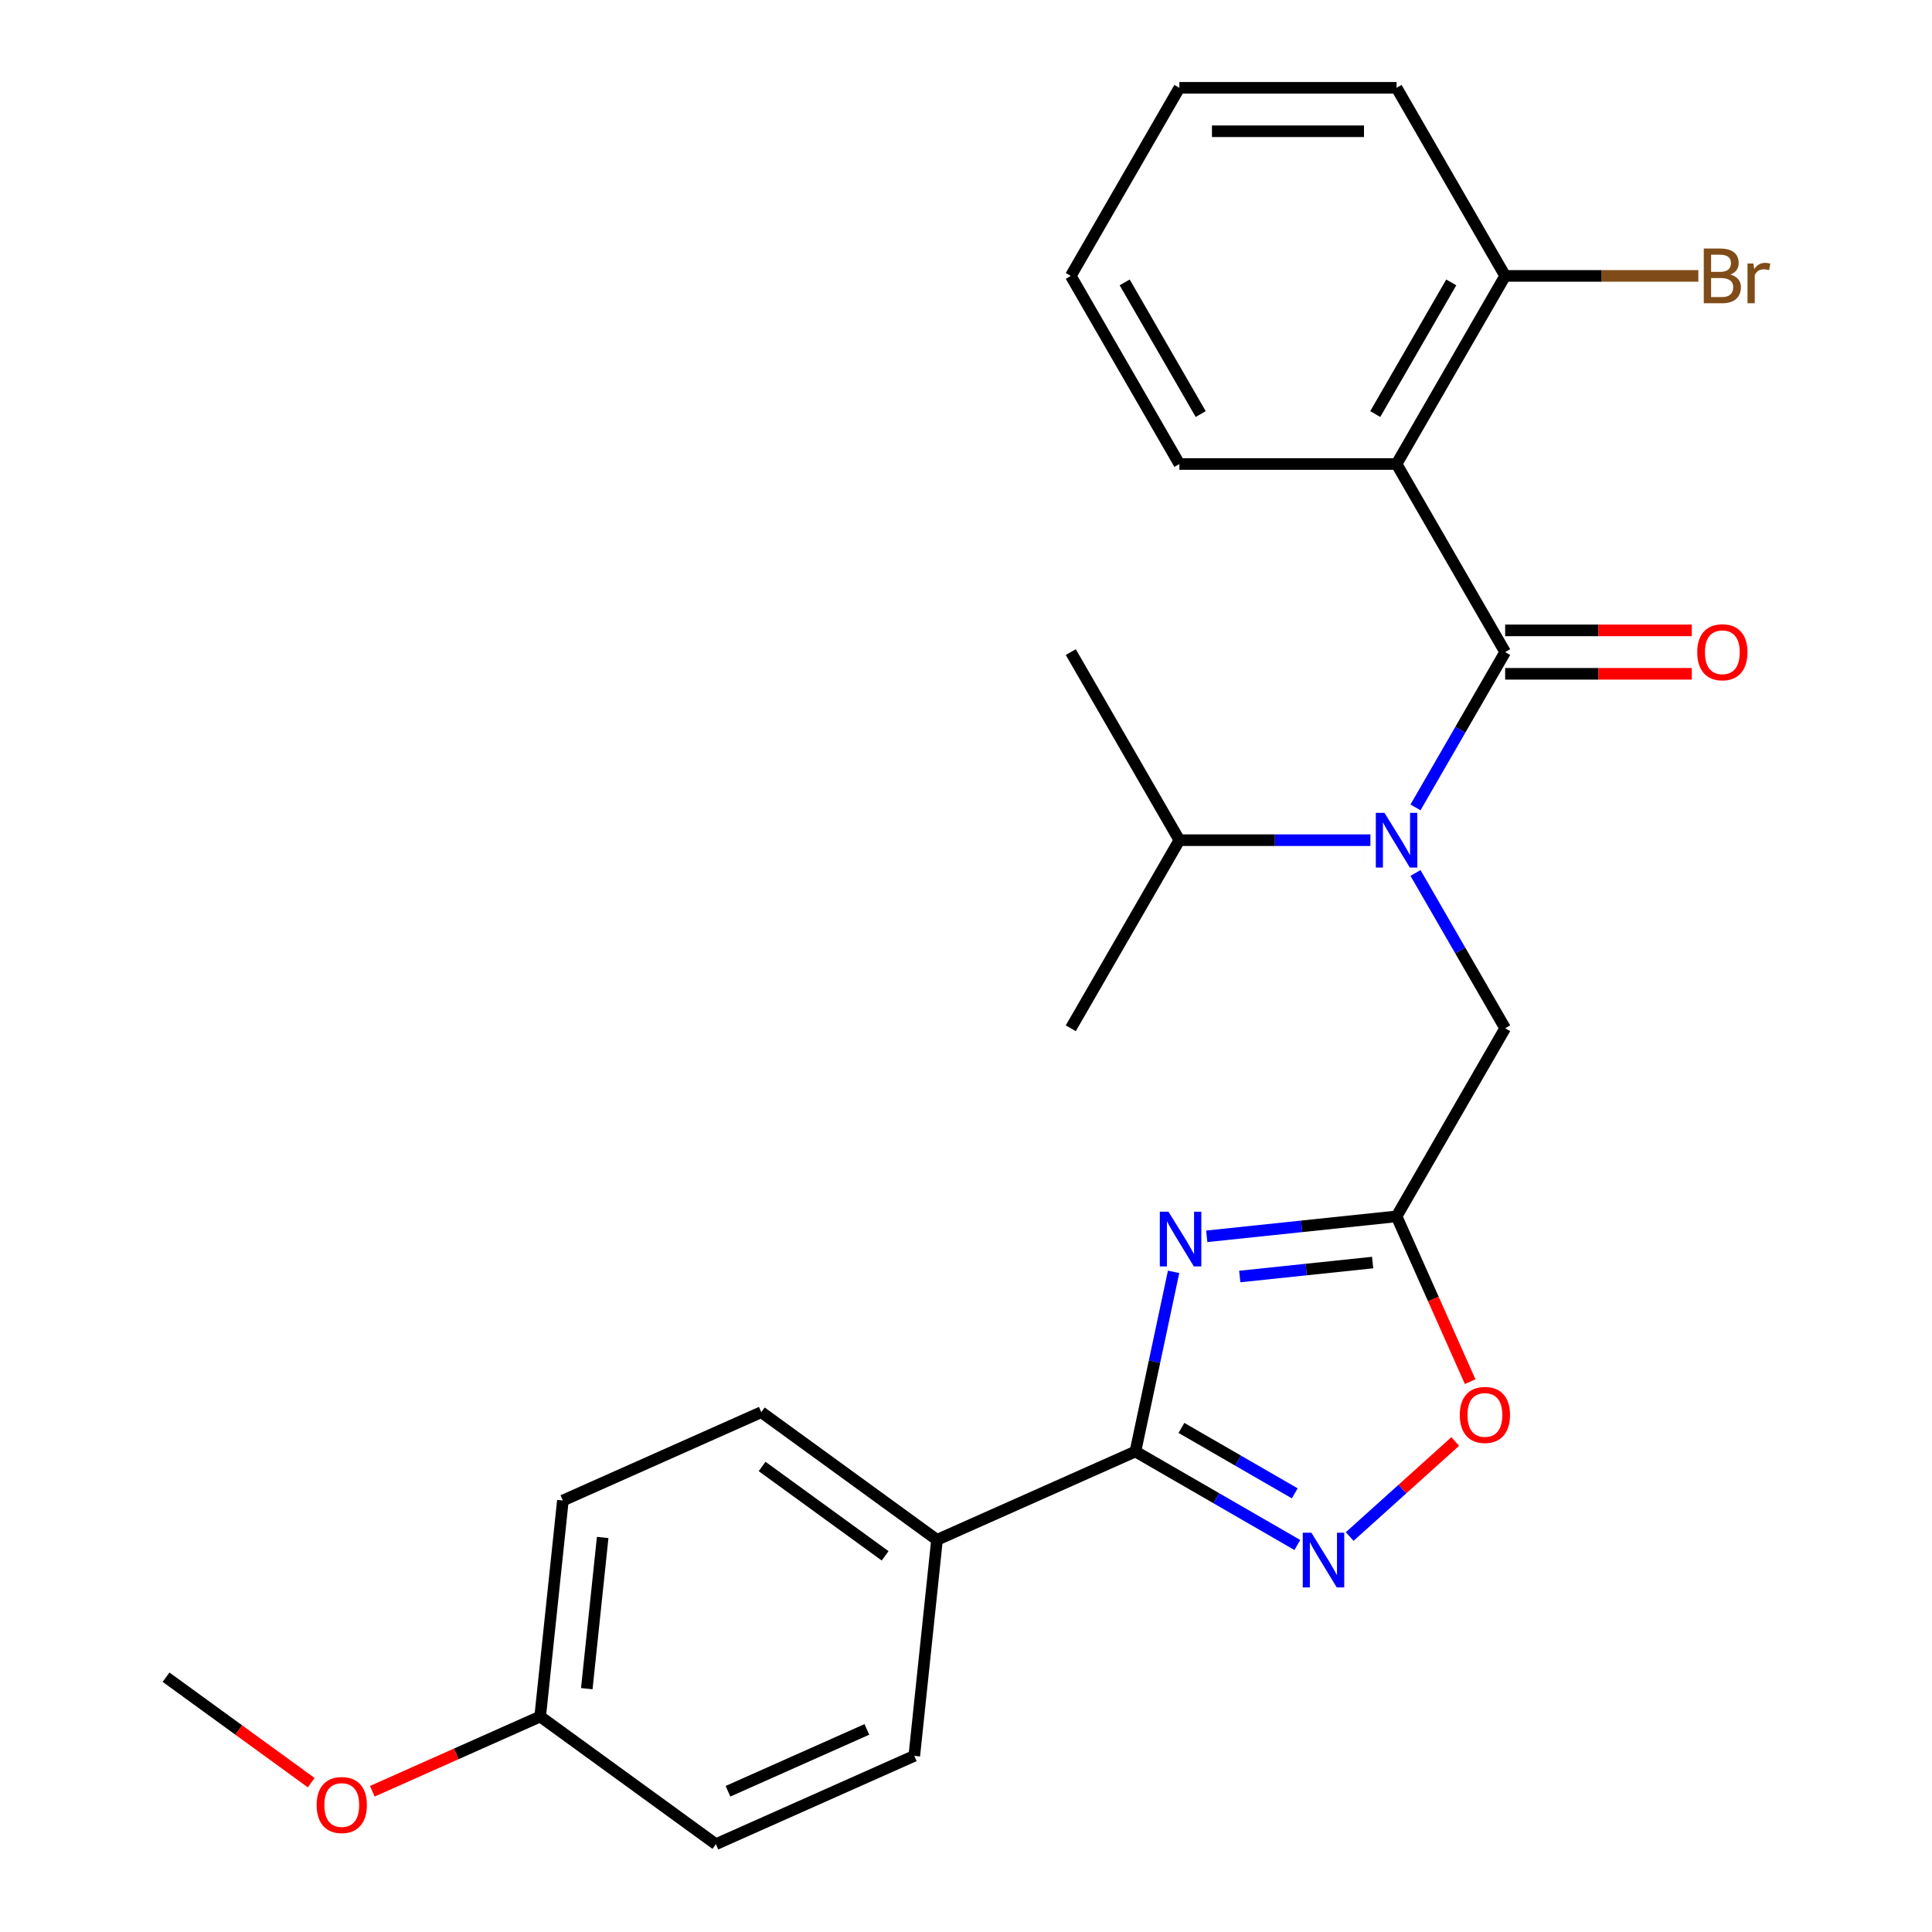 <?xml version='1.0' encoding='iso-8859-1'?>
<svg version='1.1' baseProfile='full'
              xmlns='http://www.w3.org/2000/svg'
                      xmlns:rdkit='http://www.rdkit.org/xml'
                      xmlns:xlink='http://www.w3.org/1999/xlink'
                  xml:space='preserve'
width='1000px' height='1000px' viewBox='0 0 1000 1000'>
<!-- END OF HEADER -->
<rect style='opacity:1.0;fill:#FFFFFF;stroke:none' width='1000' height='1000' x='0' y='0'> </rect>
<path class='bond-1' d='M 607.453,658.308 L 597.57,704.803' style='fill:none;fill-rule:evenodd;stroke:#0000FF;stroke-width:6px;stroke-linecap:butt;stroke-linejoin:miter;stroke-opacity:1' />
<path class='bond-1' d='M 597.57,704.803 L 587.688,751.297' style='fill:none;fill-rule:evenodd;stroke:#000000;stroke-width:6px;stroke-linecap:butt;stroke-linejoin:miter;stroke-opacity:1' />
<path class='bond-2' d='M 624.611,639.913 L 673.736,634.75' style='fill:none;fill-rule:evenodd;stroke:#0000FF;stroke-width:6px;stroke-linecap:butt;stroke-linejoin:miter;stroke-opacity:1' />
<path class='bond-2' d='M 673.736,634.75 L 722.861,629.587' style='fill:none;fill-rule:evenodd;stroke:#000000;stroke-width:6px;stroke-linecap:butt;stroke-linejoin:miter;stroke-opacity:1' />
<path class='bond-2' d='M 641.698,660.724 L 676.086,657.11' style='fill:none;fill-rule:evenodd;stroke:#0000FF;stroke-width:6px;stroke-linecap:butt;stroke-linejoin:miter;stroke-opacity:1' />
<path class='bond-2' d='M 676.086,657.11 L 710.473,653.496' style='fill:none;fill-rule:evenodd;stroke:#000000;stroke-width:6px;stroke-linecap:butt;stroke-linejoin:miter;stroke-opacity:1' />
<path class='bond-0' d='M 779.069,337.521 L 755.864,377.713' style='fill:none;fill-rule:evenodd;stroke:#000000;stroke-width:6px;stroke-linecap:butt;stroke-linejoin:miter;stroke-opacity:1' />
<path class='bond-0' d='M 755.864,377.713 L 732.659,417.906' style='fill:none;fill-rule:evenodd;stroke:#0000FF;stroke-width:6px;stroke-linecap:butt;stroke-linejoin:miter;stroke-opacity:1' />
<path class='bond-3' d='M 779.069,337.521 L 722.861,240.165' style='fill:none;fill-rule:evenodd;stroke:#000000;stroke-width:6px;stroke-linecap:butt;stroke-linejoin:miter;stroke-opacity:1' />
<path class='bond-10' d='M 779.069,348.762 L 827.372,348.762' style='fill:none;fill-rule:evenodd;stroke:#000000;stroke-width:6px;stroke-linecap:butt;stroke-linejoin:miter;stroke-opacity:1' />
<path class='bond-10' d='M 827.372,348.762 L 875.675,348.762' style='fill:none;fill-rule:evenodd;stroke:#FF0000;stroke-width:6px;stroke-linecap:butt;stroke-linejoin:miter;stroke-opacity:1' />
<path class='bond-10' d='M 779.069,326.279 L 827.372,326.279' style='fill:none;fill-rule:evenodd;stroke:#000000;stroke-width:6px;stroke-linecap:butt;stroke-linejoin:miter;stroke-opacity:1' />
<path class='bond-10' d='M 827.372,326.279 L 875.675,326.279' style='fill:none;fill-rule:evenodd;stroke:#FF0000;stroke-width:6px;stroke-linecap:butt;stroke-linejoin:miter;stroke-opacity:1' />
<path class='bond-4' d='M 587.688,751.297 L 629.59,775.49' style='fill:none;fill-rule:evenodd;stroke:#000000;stroke-width:6px;stroke-linecap:butt;stroke-linejoin:miter;stroke-opacity:1' />
<path class='bond-4' d='M 629.59,775.49 L 671.493,799.682' style='fill:none;fill-rule:evenodd;stroke:#0000FF;stroke-width:6px;stroke-linecap:butt;stroke-linejoin:miter;stroke-opacity:1' />
<path class='bond-4' d='M 611.5,739.084 L 640.832,756.019' style='fill:none;fill-rule:evenodd;stroke:#000000;stroke-width:6px;stroke-linecap:butt;stroke-linejoin:miter;stroke-opacity:1' />
<path class='bond-4' d='M 640.832,756.019 L 670.163,772.953' style='fill:none;fill-rule:evenodd;stroke:#0000FF;stroke-width:6px;stroke-linecap:butt;stroke-linejoin:miter;stroke-opacity:1' />
<path class='bond-8' d='M 587.688,751.297 L 484.99,797.021' style='fill:none;fill-rule:evenodd;stroke:#000000;stroke-width:6px;stroke-linecap:butt;stroke-linejoin:miter;stroke-opacity:1' />
<path class='bond-6' d='M 722.861,629.587 L 741.909,672.37' style='fill:none;fill-rule:evenodd;stroke:#000000;stroke-width:6px;stroke-linecap:butt;stroke-linejoin:miter;stroke-opacity:1' />
<path class='bond-6' d='M 741.909,672.37 L 760.958,715.154' style='fill:none;fill-rule:evenodd;stroke:#FF0000;stroke-width:6px;stroke-linecap:butt;stroke-linejoin:miter;stroke-opacity:1' />
<path class='bond-7' d='M 722.861,629.587 L 779.069,532.231' style='fill:none;fill-rule:evenodd;stroke:#000000;stroke-width:6px;stroke-linecap:butt;stroke-linejoin:miter;stroke-opacity:1' />
<path class='bond-9' d='M 722.861,240.165 L 779.069,142.81' style='fill:none;fill-rule:evenodd;stroke:#000000;stroke-width:6px;stroke-linecap:butt;stroke-linejoin:miter;stroke-opacity:1' />
<path class='bond-9' d='M 711.821,214.32 L 751.167,146.172' style='fill:none;fill-rule:evenodd;stroke:#000000;stroke-width:6px;stroke-linecap:butt;stroke-linejoin:miter;stroke-opacity:1' />
<path class='bond-16' d='M 722.861,240.165 L 610.444,240.165' style='fill:none;fill-rule:evenodd;stroke:#000000;stroke-width:6px;stroke-linecap:butt;stroke-linejoin:miter;stroke-opacity:1' />
<path class='bond-26' d='M 698.593,795.305 L 725.912,770.707' style='fill:none;fill-rule:evenodd;stroke:#0000FF;stroke-width:6px;stroke-linecap:butt;stroke-linejoin:miter;stroke-opacity:1' />
<path class='bond-26' d='M 725.912,770.707 L 753.23,746.11' style='fill:none;fill-rule:evenodd;stroke:#FF0000;stroke-width:6px;stroke-linecap:butt;stroke-linejoin:miter;stroke-opacity:1' />
<path class='bond-5' d='M 732.659,451.846 L 755.864,492.039' style='fill:none;fill-rule:evenodd;stroke:#0000FF;stroke-width:6px;stroke-linecap:butt;stroke-linejoin:miter;stroke-opacity:1' />
<path class='bond-5' d='M 755.864,492.039 L 779.069,532.231' style='fill:none;fill-rule:evenodd;stroke:#000000;stroke-width:6px;stroke-linecap:butt;stroke-linejoin:miter;stroke-opacity:1' />
<path class='bond-11' d='M 709.31,434.876 L 659.877,434.876' style='fill:none;fill-rule:evenodd;stroke:#0000FF;stroke-width:6px;stroke-linecap:butt;stroke-linejoin:miter;stroke-opacity:1' />
<path class='bond-11' d='M 659.877,434.876 L 610.444,434.876' style='fill:none;fill-rule:evenodd;stroke:#000000;stroke-width:6px;stroke-linecap:butt;stroke-linejoin:miter;stroke-opacity:1' />
<path class='bond-12' d='M 484.99,797.021 L 394.043,730.944' style='fill:none;fill-rule:evenodd;stroke:#000000;stroke-width:6px;stroke-linecap:butt;stroke-linejoin:miter;stroke-opacity:1' />
<path class='bond-12' d='M 458.133,805.299 L 394.47,759.045' style='fill:none;fill-rule:evenodd;stroke:#000000;stroke-width:6px;stroke-linecap:butt;stroke-linejoin:miter;stroke-opacity:1' />
<path class='bond-13' d='M 484.99,797.021 L 473.239,908.822' style='fill:none;fill-rule:evenodd;stroke:#000000;stroke-width:6px;stroke-linecap:butt;stroke-linejoin:miter;stroke-opacity:1' />
<path class='bond-14' d='M 779.069,142.81 L 829.062,142.81' style='fill:none;fill-rule:evenodd;stroke:#000000;stroke-width:6px;stroke-linecap:butt;stroke-linejoin:miter;stroke-opacity:1' />
<path class='bond-14' d='M 829.062,142.81 L 879.055,142.81' style='fill:none;fill-rule:evenodd;stroke:#7F4C19;stroke-width:6px;stroke-linecap:butt;stroke-linejoin:miter;stroke-opacity:1' />
<path class='bond-20' d='M 779.069,142.81 L 722.861,45.455' style='fill:none;fill-rule:evenodd;stroke:#000000;stroke-width:6px;stroke-linecap:butt;stroke-linejoin:miter;stroke-opacity:1' />
<path class='bond-21' d='M 610.444,434.876 L 554.236,532.231' style='fill:none;fill-rule:evenodd;stroke:#000000;stroke-width:6px;stroke-linecap:butt;stroke-linejoin:miter;stroke-opacity:1' />
<path class='bond-22' d='M 610.444,434.876 L 554.236,337.521' style='fill:none;fill-rule:evenodd;stroke:#000000;stroke-width:6px;stroke-linecap:butt;stroke-linejoin:miter;stroke-opacity:1' />
<path class='bond-18' d='M 394.043,730.944 L 291.346,776.668' style='fill:none;fill-rule:evenodd;stroke:#000000;stroke-width:6px;stroke-linecap:butt;stroke-linejoin:miter;stroke-opacity:1' />
<path class='bond-17' d='M 473.239,908.822 L 370.542,954.545' style='fill:none;fill-rule:evenodd;stroke:#000000;stroke-width:6px;stroke-linecap:butt;stroke-linejoin:miter;stroke-opacity:1' />
<path class='bond-17' d='M 448.69,895.141 L 376.802,927.147' style='fill:none;fill-rule:evenodd;stroke:#000000;stroke-width:6px;stroke-linecap:butt;stroke-linejoin:miter;stroke-opacity:1' />
<path class='bond-15' d='M 279.595,888.469 L 370.542,954.545' style='fill:none;fill-rule:evenodd;stroke:#000000;stroke-width:6px;stroke-linecap:butt;stroke-linejoin:miter;stroke-opacity:1' />
<path class='bond-19' d='M 279.595,888.469 L 236.152,907.811' style='fill:none;fill-rule:evenodd;stroke:#000000;stroke-width:6px;stroke-linecap:butt;stroke-linejoin:miter;stroke-opacity:1' />
<path class='bond-19' d='M 236.152,907.811 L 192.708,927.153' style='fill:none;fill-rule:evenodd;stroke:#FF0000;stroke-width:6px;stroke-linecap:butt;stroke-linejoin:miter;stroke-opacity:1' />
<path class='bond-27' d='M 279.595,888.469 L 291.346,776.668' style='fill:none;fill-rule:evenodd;stroke:#000000;stroke-width:6px;stroke-linecap:butt;stroke-linejoin:miter;stroke-opacity:1' />
<path class='bond-27' d='M 303.718,874.049 L 311.944,795.789' style='fill:none;fill-rule:evenodd;stroke:#000000;stroke-width:6px;stroke-linecap:butt;stroke-linejoin:miter;stroke-opacity:1' />
<path class='bond-24' d='M 610.444,240.165 L 554.236,142.81' style='fill:none;fill-rule:evenodd;stroke:#000000;stroke-width:6px;stroke-linecap:butt;stroke-linejoin:miter;stroke-opacity:1' />
<path class='bond-24' d='M 621.484,214.32 L 582.139,146.172' style='fill:none;fill-rule:evenodd;stroke:#000000;stroke-width:6px;stroke-linecap:butt;stroke-linejoin:miter;stroke-opacity:1' />
<path class='bond-23' d='M 161.087,922.706 L 123.519,895.411' style='fill:none;fill-rule:evenodd;stroke:#FF0000;stroke-width:6px;stroke-linecap:butt;stroke-linejoin:miter;stroke-opacity:1' />
<path class='bond-23' d='M 123.519,895.411 L 85.951,868.116' style='fill:none;fill-rule:evenodd;stroke:#000000;stroke-width:6px;stroke-linecap:butt;stroke-linejoin:miter;stroke-opacity:1' />
<path class='bond-28' d='M 722.861,45.455 L 610.444,45.455' style='fill:none;fill-rule:evenodd;stroke:#000000;stroke-width:6px;stroke-linecap:butt;stroke-linejoin:miter;stroke-opacity:1' />
<path class='bond-28' d='M 705.998,67.938 L 627.307,67.938' style='fill:none;fill-rule:evenodd;stroke:#000000;stroke-width:6px;stroke-linecap:butt;stroke-linejoin:miter;stroke-opacity:1' />
<path class='bond-25' d='M 554.236,142.81 L 610.444,45.455' style='fill:none;fill-rule:evenodd;stroke:#000000;stroke-width:6px;stroke-linecap:butt;stroke-linejoin:miter;stroke-opacity:1' />
<path  class='atom-0' d='M 604.8 627.178
L 614.08 642.178
Q 615 643.658, 616.48 646.338
Q 617.96 649.018, 618.04 649.178
L 618.04 627.178
L 621.8 627.178
L 621.8 655.498
L 617.92 655.498
L 607.96 639.098
Q 606.8 637.178, 605.56 634.978
Q 604.36 632.778, 604 632.098
L 604 655.498
L 600.32 655.498
L 600.32 627.178
L 604.8 627.178
' fill='#0000FF'/>
<path  class='atom-5' d='M 678.783 793.345
L 688.063 808.345
Q 688.983 809.825, 690.463 812.505
Q 691.943 815.185, 692.023 815.345
L 692.023 793.345
L 695.783 793.345
L 695.783 821.665
L 691.903 821.665
L 681.943 805.265
Q 680.783 803.345, 679.543 801.145
Q 678.343 798.945, 677.983 798.265
L 677.983 821.665
L 674.303 821.665
L 674.303 793.345
L 678.783 793.345
' fill='#0000FF'/>
<path  class='atom-6' d='M 716.601 420.716
L 725.881 435.716
Q 726.801 437.196, 728.281 439.876
Q 729.761 442.556, 729.841 442.716
L 729.841 420.716
L 733.601 420.716
L 733.601 449.036
L 729.721 449.036
L 719.761 432.636
Q 718.601 430.716, 717.361 428.516
Q 716.161 426.316, 715.801 425.636
L 715.801 449.036
L 712.121 449.036
L 712.121 420.716
L 716.601 420.716
' fill='#0000FF'/>
<path  class='atom-7' d='M 755.585 732.364
Q 755.585 725.564, 758.945 721.764
Q 762.305 717.964, 768.585 717.964
Q 774.865 717.964, 778.225 721.764
Q 781.585 725.564, 781.585 732.364
Q 781.585 739.244, 778.185 743.164
Q 774.785 747.044, 768.585 747.044
Q 762.345 747.044, 758.945 743.164
Q 755.585 739.284, 755.585 732.364
M 768.585 743.844
Q 772.905 743.844, 775.225 740.964
Q 777.585 738.044, 777.585 732.364
Q 777.585 726.804, 775.225 724.004
Q 772.905 721.164, 768.585 721.164
Q 764.265 721.164, 761.905 723.964
Q 759.585 726.764, 759.585 732.364
Q 759.585 738.084, 761.905 740.964
Q 764.265 743.844, 768.585 743.844
' fill='#FF0000'/>
<path  class='atom-11' d='M 878.485 337.601
Q 878.485 330.801, 881.845 327.001
Q 885.205 323.201, 891.485 323.201
Q 897.765 323.201, 901.125 327.001
Q 904.485 330.801, 904.485 337.601
Q 904.485 344.481, 901.085 348.401
Q 897.685 352.281, 891.485 352.281
Q 885.245 352.281, 881.845 348.401
Q 878.485 344.521, 878.485 337.601
M 891.485 349.081
Q 895.805 349.081, 898.125 346.201
Q 900.485 343.281, 900.485 337.601
Q 900.485 332.041, 898.125 329.241
Q 895.805 326.401, 891.485 326.401
Q 887.165 326.401, 884.805 329.201
Q 882.485 332.001, 882.485 337.601
Q 882.485 343.321, 884.805 346.201
Q 887.165 349.081, 891.485 349.081
' fill='#FF0000'/>
<path  class='atom-15' d='M 895.625 142.09
Q 898.345 142.85, 899.705 144.53
Q 901.105 146.17, 901.105 148.61
Q 901.105 152.53, 898.585 154.77
Q 896.105 156.97, 891.385 156.97
L 881.865 156.97
L 881.865 128.65
L 890.225 128.65
Q 895.065 128.65, 897.505 130.61
Q 899.945 132.57, 899.945 136.17
Q 899.945 140.45, 895.625 142.09
M 885.665 131.85
L 885.665 140.73
L 890.225 140.73
Q 893.025 140.73, 894.465 139.61
Q 895.945 138.45, 895.945 136.17
Q 895.945 131.85, 890.225 131.85
L 885.665 131.85
M 891.385 153.77
Q 894.145 153.77, 895.625 152.45
Q 897.105 151.13, 897.105 148.61
Q 897.105 146.29, 895.465 145.13
Q 893.865 143.93, 890.785 143.93
L 885.665 143.93
L 885.665 153.77
L 891.385 153.77
' fill='#7F4C19'/>
<path  class='atom-15' d='M 907.545 136.41
L 907.985 139.25
Q 910.145 136.05, 913.665 136.05
Q 914.785 136.05, 916.305 136.45
L 915.705 139.81
Q 913.985 139.41, 913.025 139.41
Q 911.345 139.41, 910.225 140.09
Q 909.145 140.73, 908.265 142.29
L 908.265 156.97
L 904.505 156.97
L 904.505 136.41
L 907.545 136.41
' fill='#7F4C19'/>
<path  class='atom-20' d='M 163.898 934.273
Q 163.898 927.473, 167.258 923.673
Q 170.618 919.873, 176.898 919.873
Q 183.178 919.873, 186.538 923.673
Q 189.898 927.473, 189.898 934.273
Q 189.898 941.153, 186.498 945.073
Q 183.098 948.953, 176.898 948.953
Q 170.658 948.953, 167.258 945.073
Q 163.898 941.193, 163.898 934.273
M 176.898 945.753
Q 181.218 945.753, 183.538 942.873
Q 185.898 939.953, 185.898 934.273
Q 185.898 928.713, 183.538 925.913
Q 181.218 923.073, 176.898 923.073
Q 172.578 923.073, 170.218 925.873
Q 167.898 928.673, 167.898 934.273
Q 167.898 939.993, 170.218 942.873
Q 172.578 945.753, 176.898 945.753
' fill='#FF0000'/>
</svg>
